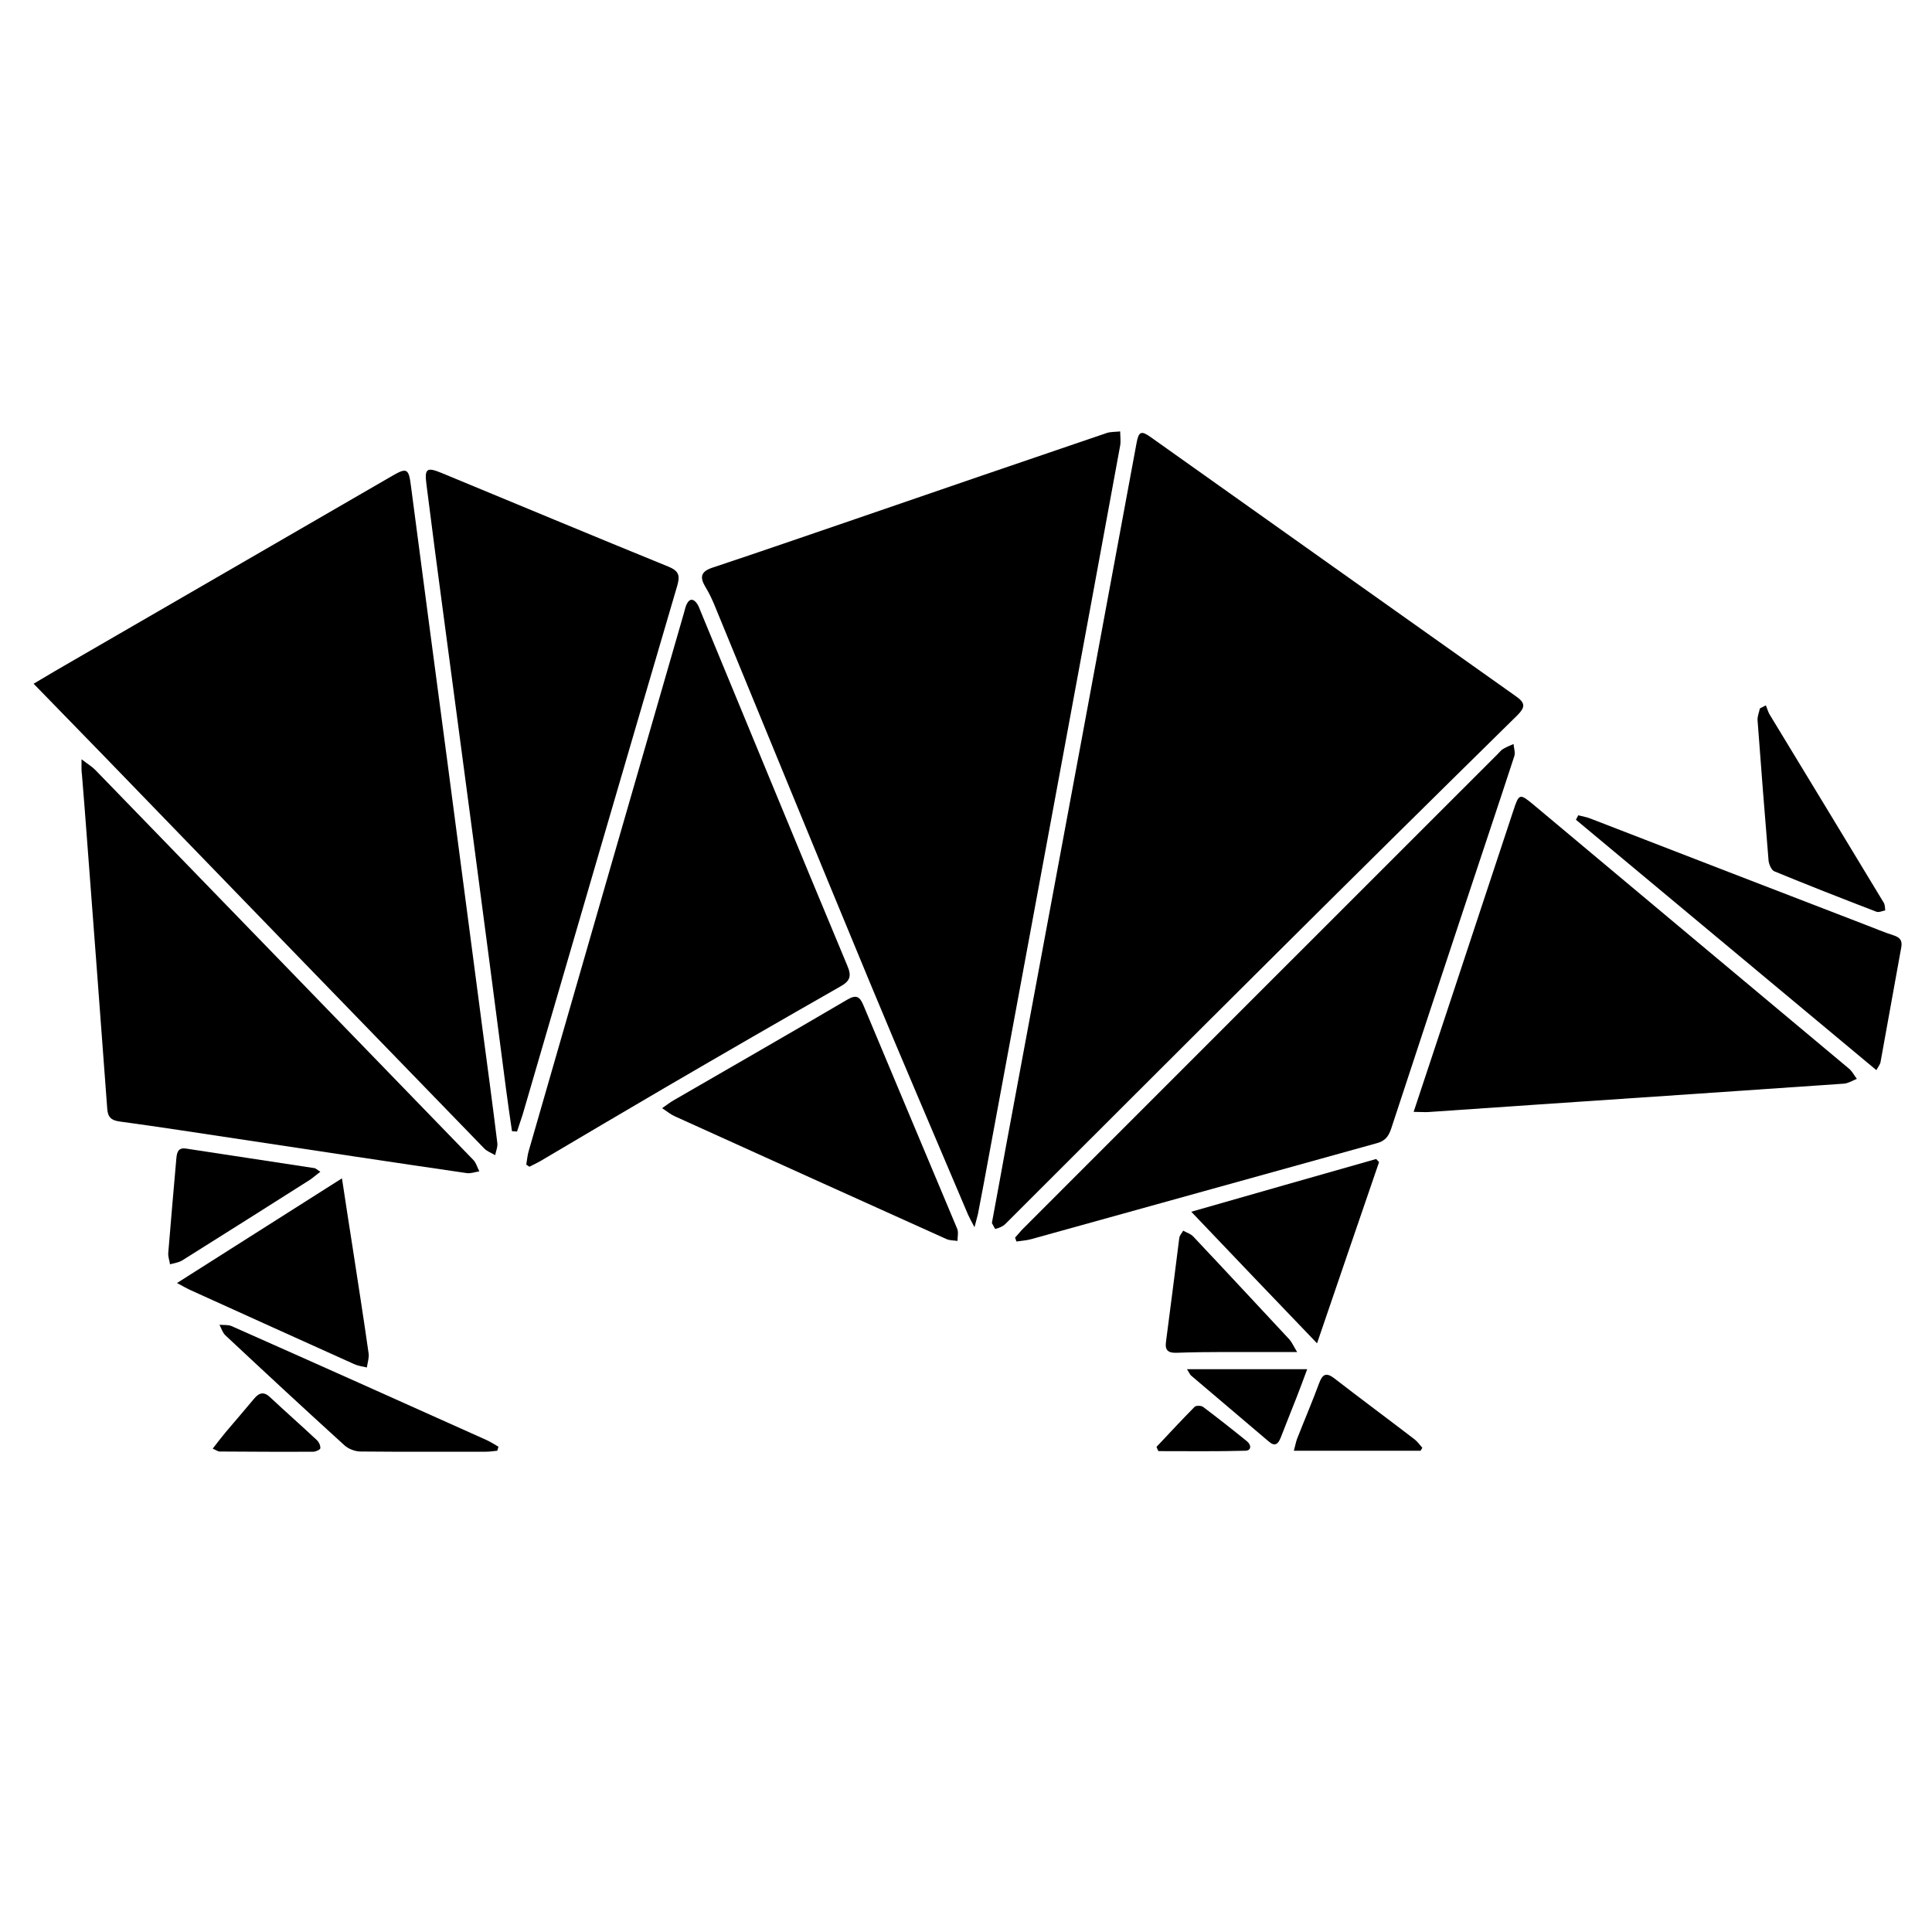 <?xml version="1.0" encoding="utf-8"?>
<!-- Generator: Adobe Illustrator 22.1.0, SVG Export Plug-In . SVG Version: 6.00 Build 0)  -->
<svg version="1.1" id="Layer_1" xmlns="http://www.w3.org/2000/svg" xmlns:xlink="http://www.w3.org/1999/xlink" x="0px" y="0px"
	 viewBox="0 0 1000 1000" style="enable-background:new 0 0 1000 1000;" xml:space="preserve">
<g>
	<path d="M513.4,633c2.6-13.9,5-27.1,7.4-40.3c13.1-70.4,26.2-140.9,39.3-211.3c9.4-50.7,18.8-101.5,28.2-152.2
		c1.1-5.9,2.4-6.5,7.5-2.8c63,44.7,126,89.5,189,134.1c5,3.5,4.5,5.8,0.5,9.8c-42,41.3-83.9,82.7-125.7,124.3
		c-46.5,46.2-92.8,92.6-139.2,138.9c-1.3,1.3-3.3,2.1-5.2,2.6C514.9,636.1,513.9,633.8,513.4,633z"/>
	<path d="M504.4,635.2c-1.7-3.2-2.6-4.8-3.3-6.4c-17-40.2-34.3-80.3-51-120.6c-27-65.1-53.7-130.4-80.5-195.5
		c-1.3-3.1-2.8-6.2-4.6-9.1c-2.9-5-2.2-7.8,3.8-9.8c24.7-8.2,49.2-16.7,73.8-25.1c43.3-14.9,86.7-29.8,130-44.5
		c2.2-0.8,4.8-0.6,7.2-0.9c0,2.4,0.4,5,0,7.3c-9.5,51.9-19.1,103.8-28.7,155.7c-13,70.2-26,140.4-39,210.6
		c-1.9,10.5-3.9,21-5.9,31.4C505.8,630,505.3,631.7,504.4,635.2z"/>
	<path d="M17.4,353.9c4.4-2.6,7.9-4.7,11.3-6.7c58.2-33.7,116.3-67.3,174.5-101c7.4-4.3,8.4-3.6,9.5,5.3
		c6.1,46.9,12.4,93.9,18.6,140.8c6.2,46.9,12.3,93.9,18.5,140.8c2.6,19.5,5.2,38.9,7.6,58.4c0.3,2.1-0.7,4.3-1.1,6.4
		c-1.9-1.1-4.1-1.9-5.6-3.4c-65.7-67.7-131.4-135.5-197-203.3C41.9,379.1,30,366.9,17.4,353.9z"/>
	<path d="M265,585.5c-1-7.1-2.1-14.1-3-21.2c-5.7-43.8-11.4-87.6-17.2-131.3c-5-37.6-10-75.2-15-112.8c-3.1-23.2-6.2-46.5-9.1-69.7
		c-1-7.9,0.2-8.8,7.6-5.8c39.2,16.2,78.4,32.6,117.7,48.6c5.6,2.3,6,4.8,4.5,10c-26.8,91.2-53.4,182.5-80,273.7
		c-0.9,2.9-2,5.8-2.9,8.7C266.6,585.6,265.8,585.5,265,585.5z"/>
	<path d="M272.4,602.8c0.4-2.4,0.6-4.9,1.3-7.2c26.7-92.8,53.5-185.5,80.3-278.3c0.4-1.4,0.7-2.9,1.3-4.3c1.6-3.5,3.7-3.2,5.6-0.4
		c0.9,1.4,1.4,3.1,2.1,4.7c25.2,60.9,50.2,121.8,75.6,182.6c2.4,5.6,1.2,8-3.8,10.8c-30.2,17.2-60.3,34.6-90.3,52.1
		c-21.6,12.6-43,25.3-64.5,38c-1.9,1.1-4,2.1-6,3.1C273.4,603.5,272.9,603.1,272.4,602.8z"/>
	<path d="M525.4,640.6c1.4-1.5,2.7-3.2,4.1-4.6c81.9-82,163.9-163.9,245.8-245.8c0.9-0.9,1.7-2,2.8-2.6c1.7-1,3.5-1.7,5.3-2.5
		c0.2,2.1,1,4.5,0.4,6.3c-8.7,26.7-17.7,53.3-26.5,80c-12.4,37.5-24.9,75.1-37.2,112.7c-1.3,3.9-3,6.4-7.4,7.6
		c-59.7,16.5-119.3,33.2-179,49.7c-2.5,0.7-5.1,0.8-7.6,1.2C525.9,641.9,525.6,641.2,525.4,640.6z"/>
	<path d="M731.7,575.5c6.3-19.1,12.2-36.8,18.1-54.6c11.2-33.8,22.3-67.6,33.5-101.3c2.9-8.9,3.3-9,10.3-3.2
		C848,462,902.5,507.5,957,553.1c1.7,1.4,2.7,3.5,4.1,5.3c-2.2,0.9-4.4,2.3-6.7,2.5c-52.8,3.7-105.6,7.2-158.4,10.8
		c-18.9,1.3-37.9,2.6-56.8,3.9C737,575.7,735,575.5,731.7,575.5z"/>
	<path d="M42.2,393c3.5,2.7,5.6,3.9,7.2,5.6c65.3,67.3,130.5,134.6,195.7,201.9c1.4,1.5,2,3.9,3,5.8c-2.2,0.3-4.4,1.2-6.5,0.9
		c-38.4-5.6-76.8-11.4-115.1-17.2c-21.5-3.2-43-6.6-64.5-9.5c-4.4-0.6-6.2-2.2-6.5-6.7c-3.4-46.6-7-93.2-10.5-139.8
		c-0.8-11.1-1.7-22.1-2.6-33.2C42.1,399,42.2,397.1,42.2,393z"/>
	<path d="M342.7,573.6c2.6-1.8,4.2-3.1,6-4.1c29.9-17.3,59.9-34.5,89.7-52c4.7-2.8,6.6-1.8,8.5,2.8c16.1,38.6,32.4,77.1,48.5,115.6
		c0.8,1.8,0.2,4.2,0.2,6.4c-2-0.3-4.1-0.2-5.8-1c-46.9-21.1-93.7-42.3-140.5-63.5C347.2,576.9,345.5,575.4,342.7,573.6z"/>
	<path d="M971.2,553.9c-52.1-43.4-103.8-86.5-155.5-129.6c0.4-0.8,0.8-1.5,1.2-2.3c2.2,0.6,4.5,0.9,6.6,1.8
		c47.3,18.3,94.6,36.6,141.9,54.8c5,1.9,9.9,4,14.9,5.6c3.3,1.1,4.4,2.8,3.8,6.1c-3.6,19.7-7.1,39.5-10.7,59.2
		C973.3,550.7,972.4,551.7,971.2,553.9z"/>
	<path d="M177,609.9c2,13.1,3.7,24.4,5.5,35.7c2.8,18.3,5.7,36.6,8.3,55c0.3,2.3-0.6,4.8-0.9,7.2c-2.2-0.5-4.5-0.8-6.5-1.7
		c-28.2-12.7-56.3-25.4-84.5-38.2c-2-0.9-3.9-2-7.3-3.8C120.5,645.8,148.1,628.2,177,609.9z"/>
	<path d="M616.6,627.2c33.1-9.5,64.4-18.4,95.7-27.3c0.5,0.5,1,1.1,1.5,1.6c-10.5,30.6-21,61.2-32.1,93.8
		C659.7,672.4,638.9,650.6,616.6,627.2z"/>
	<path d="M257.4,750.9c-2,0.2-4,0.5-6,0.5c-21.6,0-43.1,0.1-64.7-0.1c-2.9,0-6.3-1.3-8.4-3.2c-20.7-18.8-41.2-37.8-61.6-56.9
		c-1.5-1.4-2.1-3.6-3.1-5.5c2.1,0.2,4.5-0.1,6.3,0.7c44,19.5,87.9,39.2,131.8,58.9c2.2,1,4.2,2.3,6.3,3.5
		C257.8,749.5,257.6,750.2,257.4,750.9z"/>
	<path d="M914,365.1c0.7,1.6,1.1,3.3,2,4.8c19.7,32.4,39.4,64.9,59,97.3c0.7,1.1,0.6,2.7,0.8,4c-1.5,0.3-3.3,1.2-4.6,0.7
		c-17.7-6.8-35.3-13.7-52.8-20.9c-1.5-0.6-2.8-3.6-3-5.6c-2-24.2-3.9-48.5-5.7-72.7c-0.1-1.9,0.8-4,1.2-6
		C912,366.1,913,365.6,914,365.1z"/>
	<path d="M165.8,606.5c-2.4,1.8-3.9,3.2-5.6,4.3c-21.9,13.9-43.9,27.8-65.9,41.6c-1.8,1.1-4.2,1.4-6.3,2c-0.3-2-1.1-4.1-0.9-6
		c1.3-16.4,2.8-32.7,4.2-49c0.3-3.1,1-5.5,5-4.9c22.1,3.4,44.2,6.7,66.3,10.1C163.3,604.6,163.9,605.3,165.8,606.5z"/>
	<path d="M671.4,699.8c-13.9,0-25.8,0-37.7,0c-8.3,0-16.6,0.1-24.9,0.4c-4.1,0.1-5.9-1.3-5.3-5.6c2.4-17.9,4.6-35.9,6.9-53.9
		c0.2-1.3,1.3-2.4,2-3.7c1.8,1,3.9,1.6,5.2,3c16.7,17.7,33.2,35.5,49.8,53.3C668.7,694.8,669.5,696.7,671.4,699.8z"/>
	<path d="M735.3,750.9c-21.6,0-43.2,0-65.6,0c0.7-2.5,1-4.3,1.6-6c3.8-9.7,7.9-19.3,11.5-29c1.7-4.6,3.6-5.7,7.8-2.5
		c13.8,10.7,27.9,21.1,41.7,31.7c1.5,1.2,2.6,2.8,3.9,4.3C735.9,749.8,735.6,750.4,735.3,750.9z"/>
	<path d="M614.4,708.7c21.2,0,41.1,0,62.2,0c-2,5.4-3.7,10-5.5,14.6c-2.7,6.9-5.5,13.8-8.2,20.8c-1.3,3.3-3,4.8-6.1,2.1
		c-13.5-11.4-26.9-22.9-40.4-34.3C615.9,711.4,615.6,710.6,614.4,708.7z"/>
	<path d="M110.1,749.8c2.5-3.2,4.6-6,6.8-8.6c4.8-5.7,9.7-11.3,14.5-17.1c2.7-3.3,5.2-4,8.5-0.8c7.9,7.4,16.1,14.6,24.1,22.1
		c1.1,1,1.9,2.8,1.8,4.2c0,0.7-2.3,1.8-3.6,1.8c-16.2,0.1-32.4,0-48.7-0.1C112.8,751.2,112,750.7,110.1,749.8z"/>
	<path d="M598.6,748.9c6.5-6.9,13-13.9,19.7-20.7c0.8-0.8,3.4-0.7,4.4,0c7.7,5.8,15.2,11.7,22.6,17.7c2.5,2,2.5,4.9-0.7,5
		c-15,0.4-30,0.2-45,0.2C599.2,750.4,598.9,749.7,598.6,748.9z"/>
</g>
</svg>

